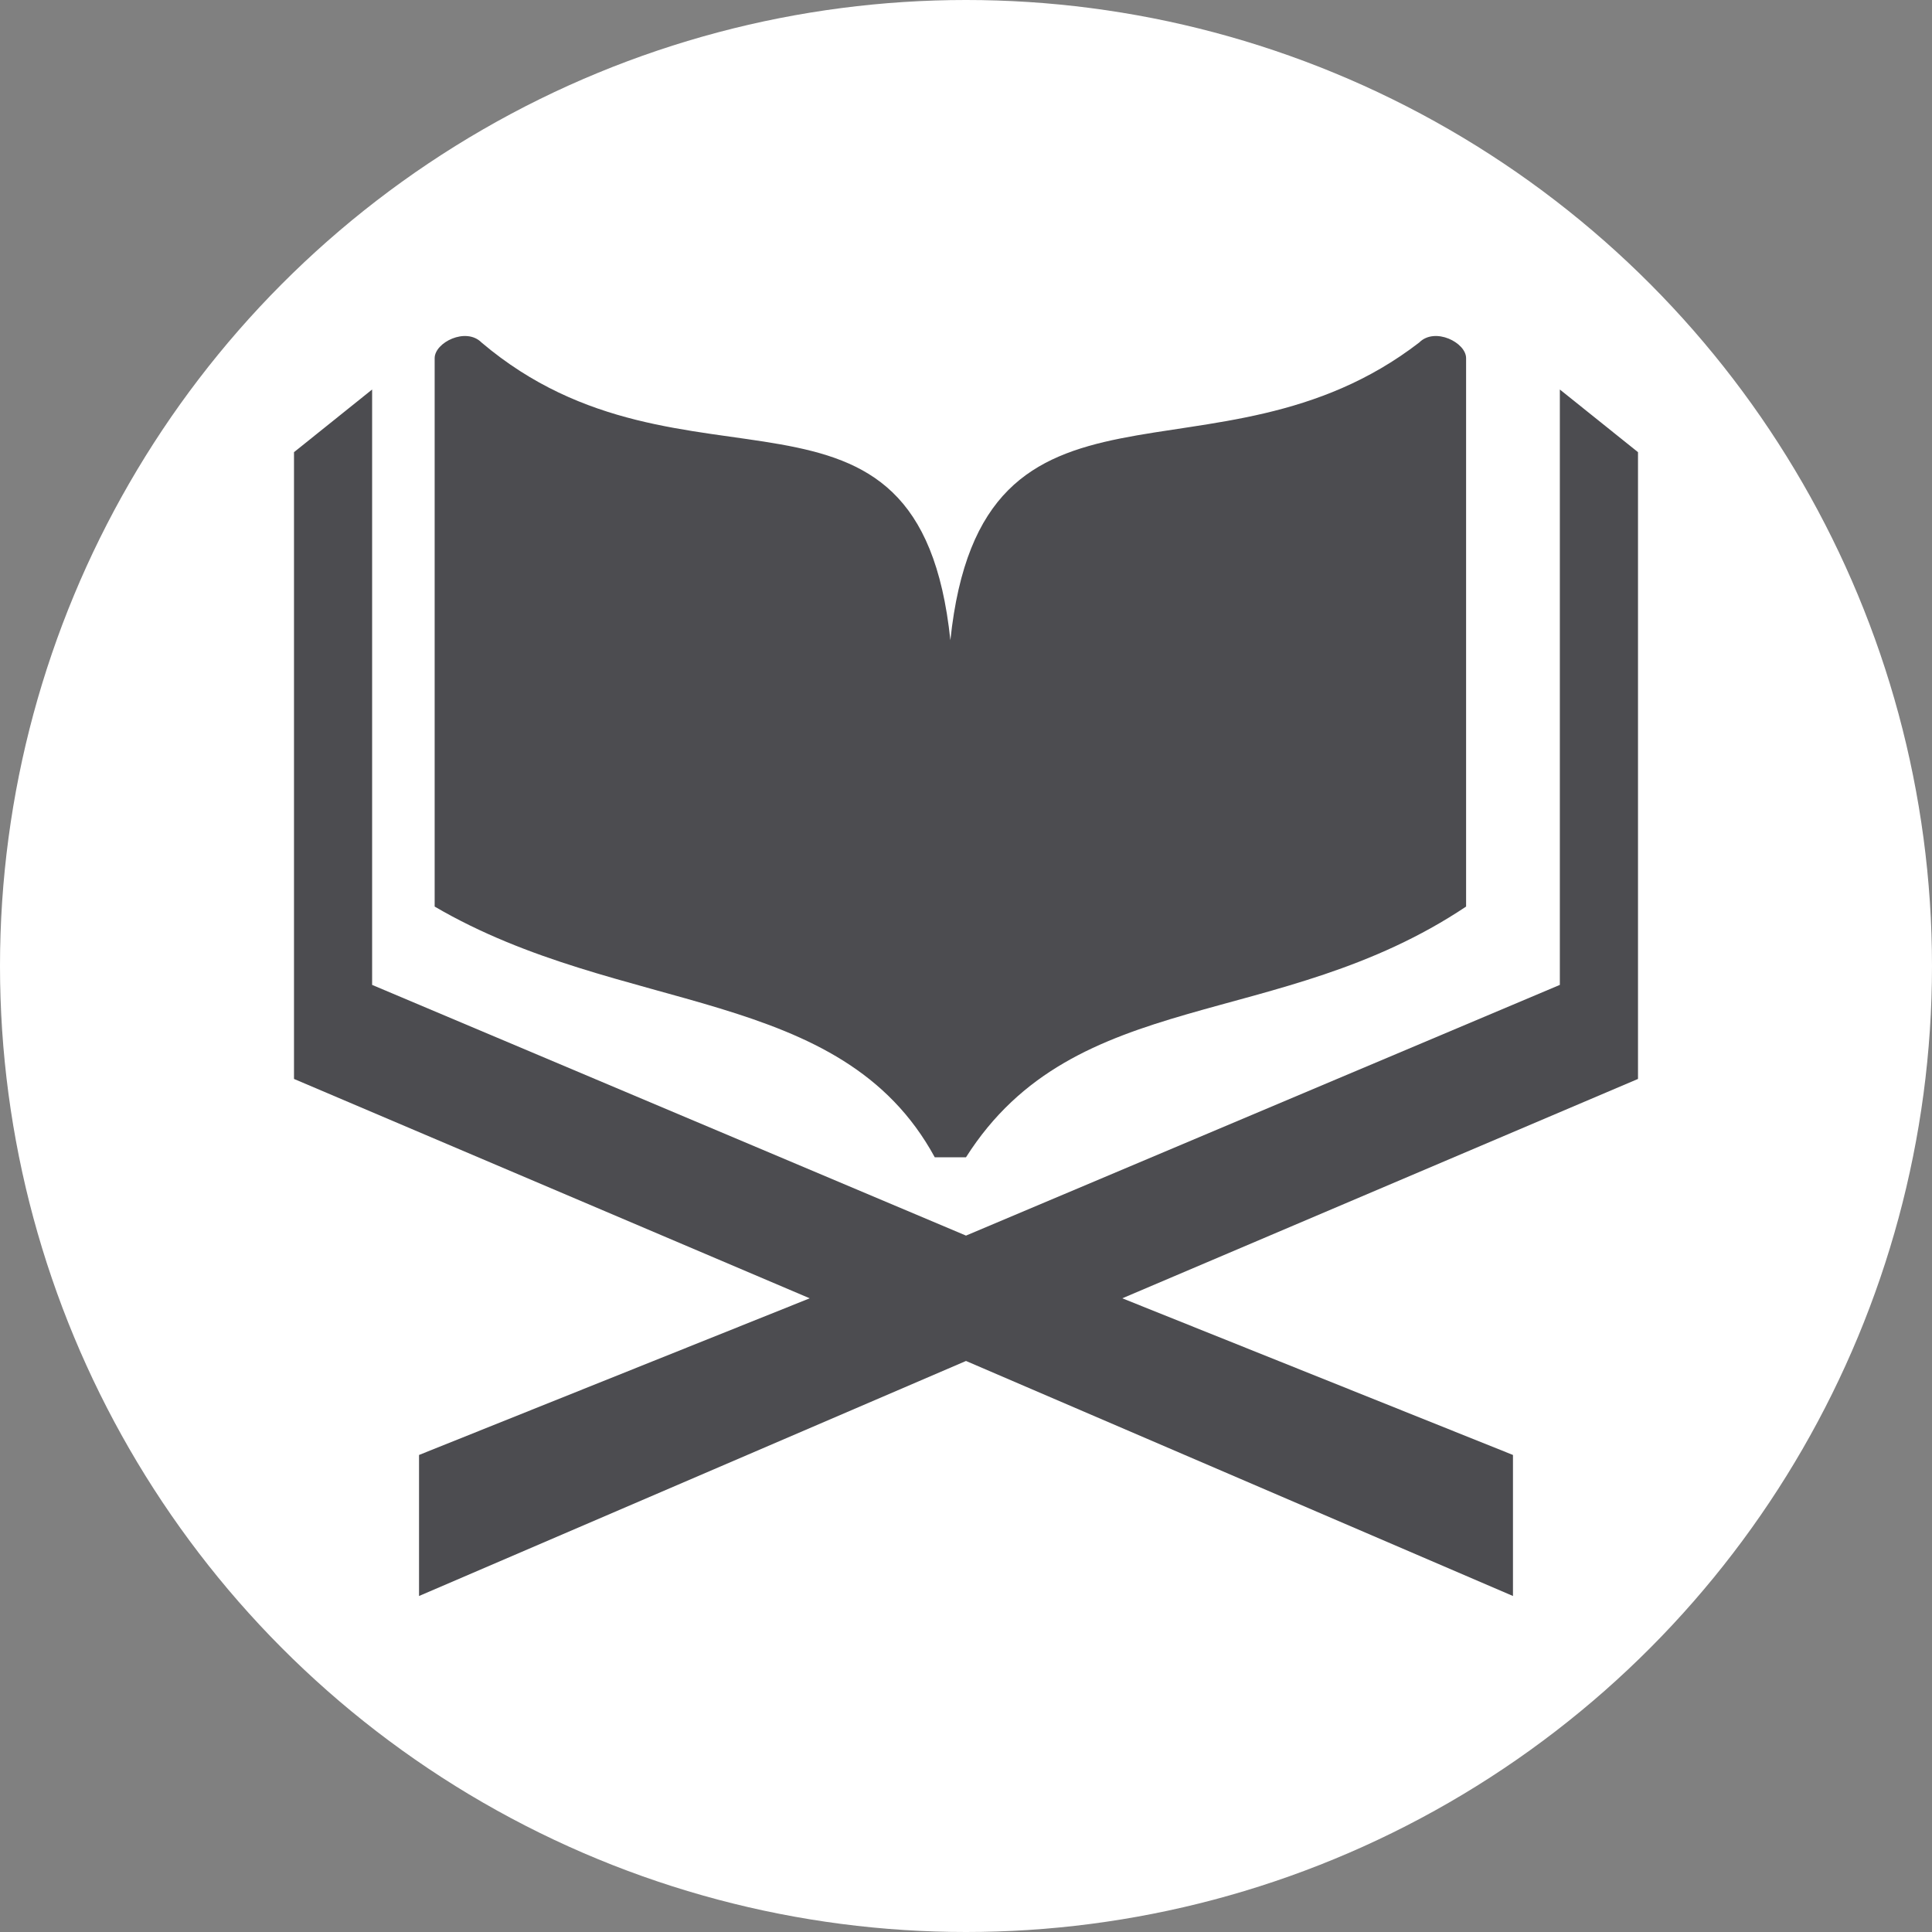 <svg width="46" height="46" viewBox="0 0 46 46" fill="none" xmlns="http://www.w3.org/2000/svg">
<rect x="0" y="0" width="46" height="46" fill="#808080" stroke="none"/>
<circle cx="23" cy="23" r="23" fill="white"/>
<path fill-rule="evenodd" clip-rule="evenodd" d="M39 10.766L37.139 9.274V23.45L23 29.419L8.86 23.45V9.274L7 10.766V25.689L19.279 30.912L9.977 34.642V38L23 32.404L36.023 38V34.642L26.721 30.912L39 25.689V10.766Z" fill="#4C4C50"/>
<path fill-rule="evenodd" clip-rule="evenodd" d="M23 27.554C25.604 23.45 30.442 24.57 34.907 21.585V8.528C34.907 8.155 34.163 7.781 33.791 8.155C28.953 11.885 23.372 8.155 22.628 15.243C21.884 8.155 16.302 12.258 11.465 8.155C11.093 7.781 10.349 8.155 10.349 8.528V21.585C14.814 24.197 20.023 23.45 22.256 27.554H23Z" fill="#4C4C50"/>
</svg>

